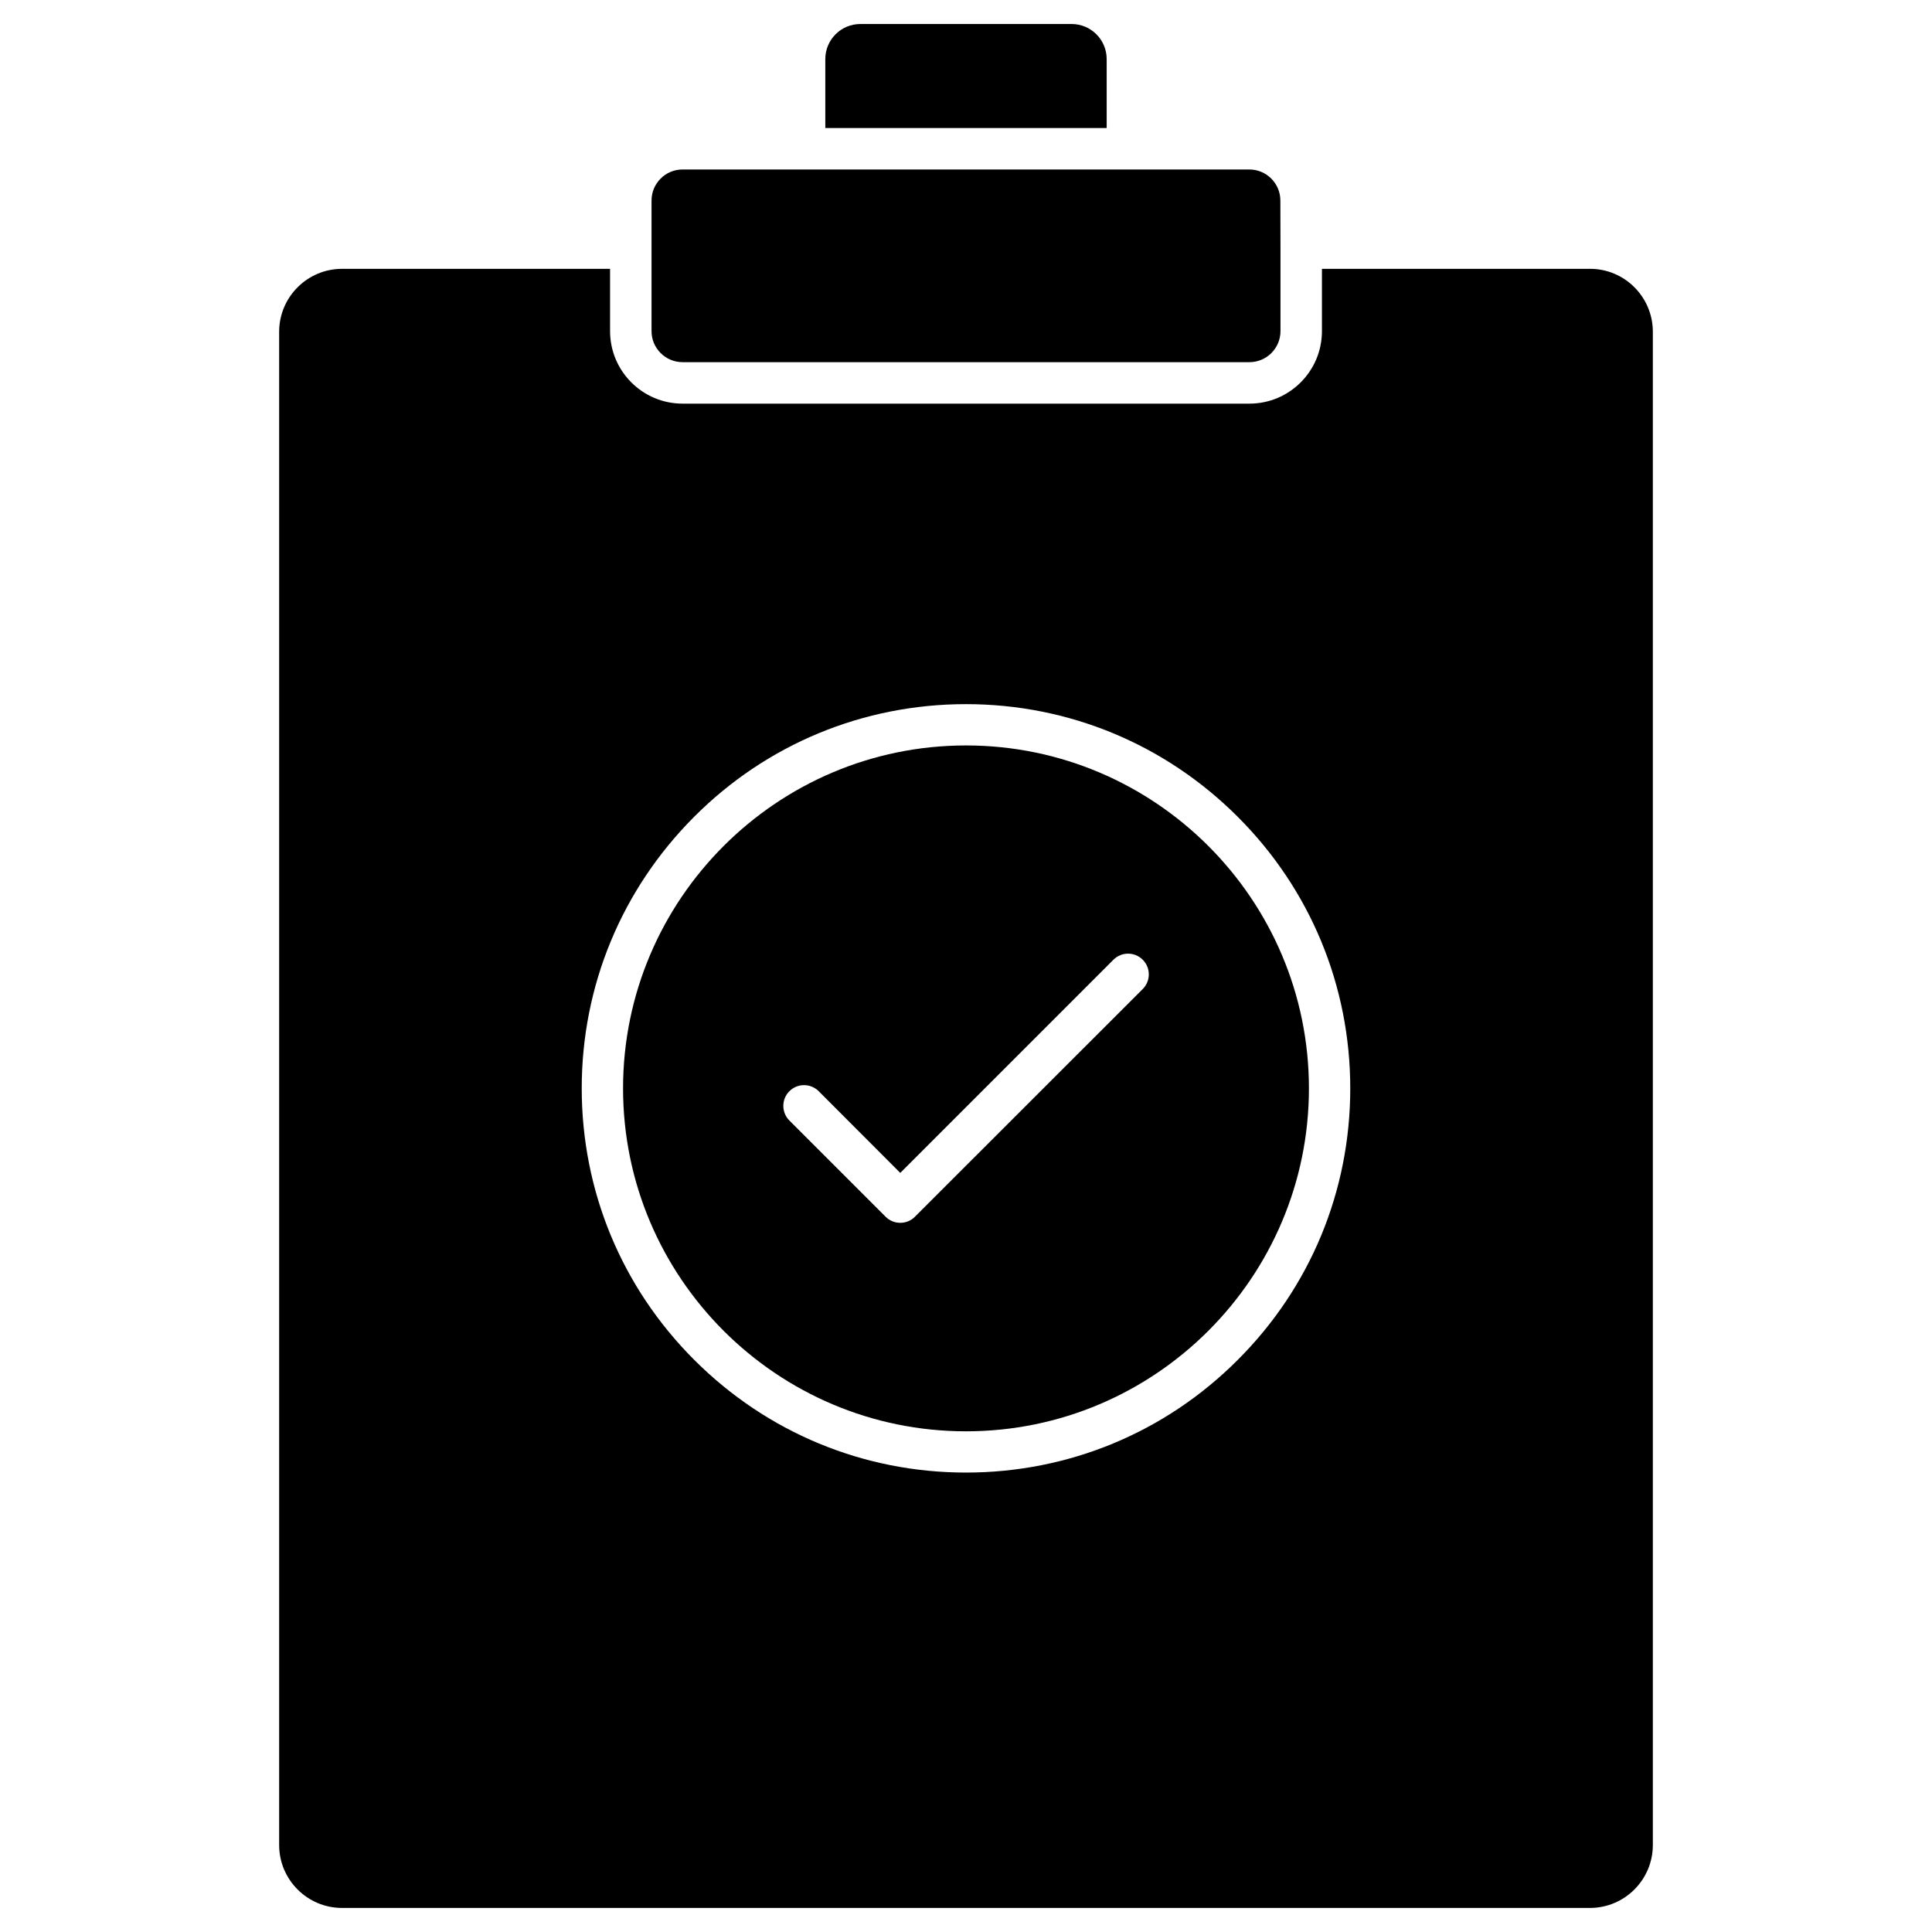 <?xml version="1.0" encoding="UTF-8"?>
<!-- Uploaded to: SVG Repo, www.svgrepo.com, Generator: SVG Repo Mixer Tools -->
<svg fill="#000000" width="800px" height="800px" version="1.1" viewBox="144 144 512 512" xmlns="http://www.w3.org/2000/svg">
 <g>
  <path d="m400 341.55c50.09 0 90.879 40.762 90.879 90.879 0 50.125-40.758 90.883-90.879 90.883s-90.883-40.758-90.883-90.879 40.793-90.883 90.883-90.883zm46.836 64.555c2.144-2.144 2.144-5.625 0-7.769-2.144-2.144-5.625-2.144-7.769 0l-56.488 56.492-21.613-21.648c-2.144-2.144-5.625-2.144-7.769 0-2.144 2.144-2.144 5.625 0 7.769l25.516 25.516c1.074 1.074 2.469 1.594 3.867 1.594s2.797-0.52 3.867-1.594z"/>
  <path d="m437.28 159.66v18.266l-74.566 0.004v-18.27c0-5.137 4.16-9.297 9.297-9.297h55.973c5.137 0 9.297 4.164 9.297 9.297z"/>
  <path d="m483.34 209.75v22.004c0 4.551-3.707 8.223-8.223 8.223h-150.23c-4.551 0-8.223-3.707-8.223-8.223v-34.617c0-4.551 3.707-8.223 8.223-8.223h150.2c4.551 0 8.223 3.707 8.223 8.223z"/>
  <path d="m582.02 231.92v401.03c0 9.199-7.477 16.676-16.676 16.676h-330.69c-9.199 0-16.676-7.477-16.676-16.676v-401.03c0-9.199 7.477-16.676 16.676-16.676h71.02v16.512c0 10.598 8.613 19.211 19.211 19.211h150.23c10.598 0 19.211-8.613 19.211-19.211v-16.512h71.02c9.195-0.031 16.672 7.477 16.672 16.676zm-80.188 200.52c0-27.207-10.598-52.785-29.84-71.996-19.242-19.242-44.824-29.84-71.996-29.84s-52.785 10.566-71.992 29.809c-19.242 19.242-29.84 44.824-29.84 71.996 0 27.207 10.598 52.785 29.84 71.996 19.242 19.242 44.824 29.84 71.996 29.84s52.785-10.598 71.996-29.84c19.242-19.211 29.836-44.758 29.836-71.965z"/>
 </g>
</svg>